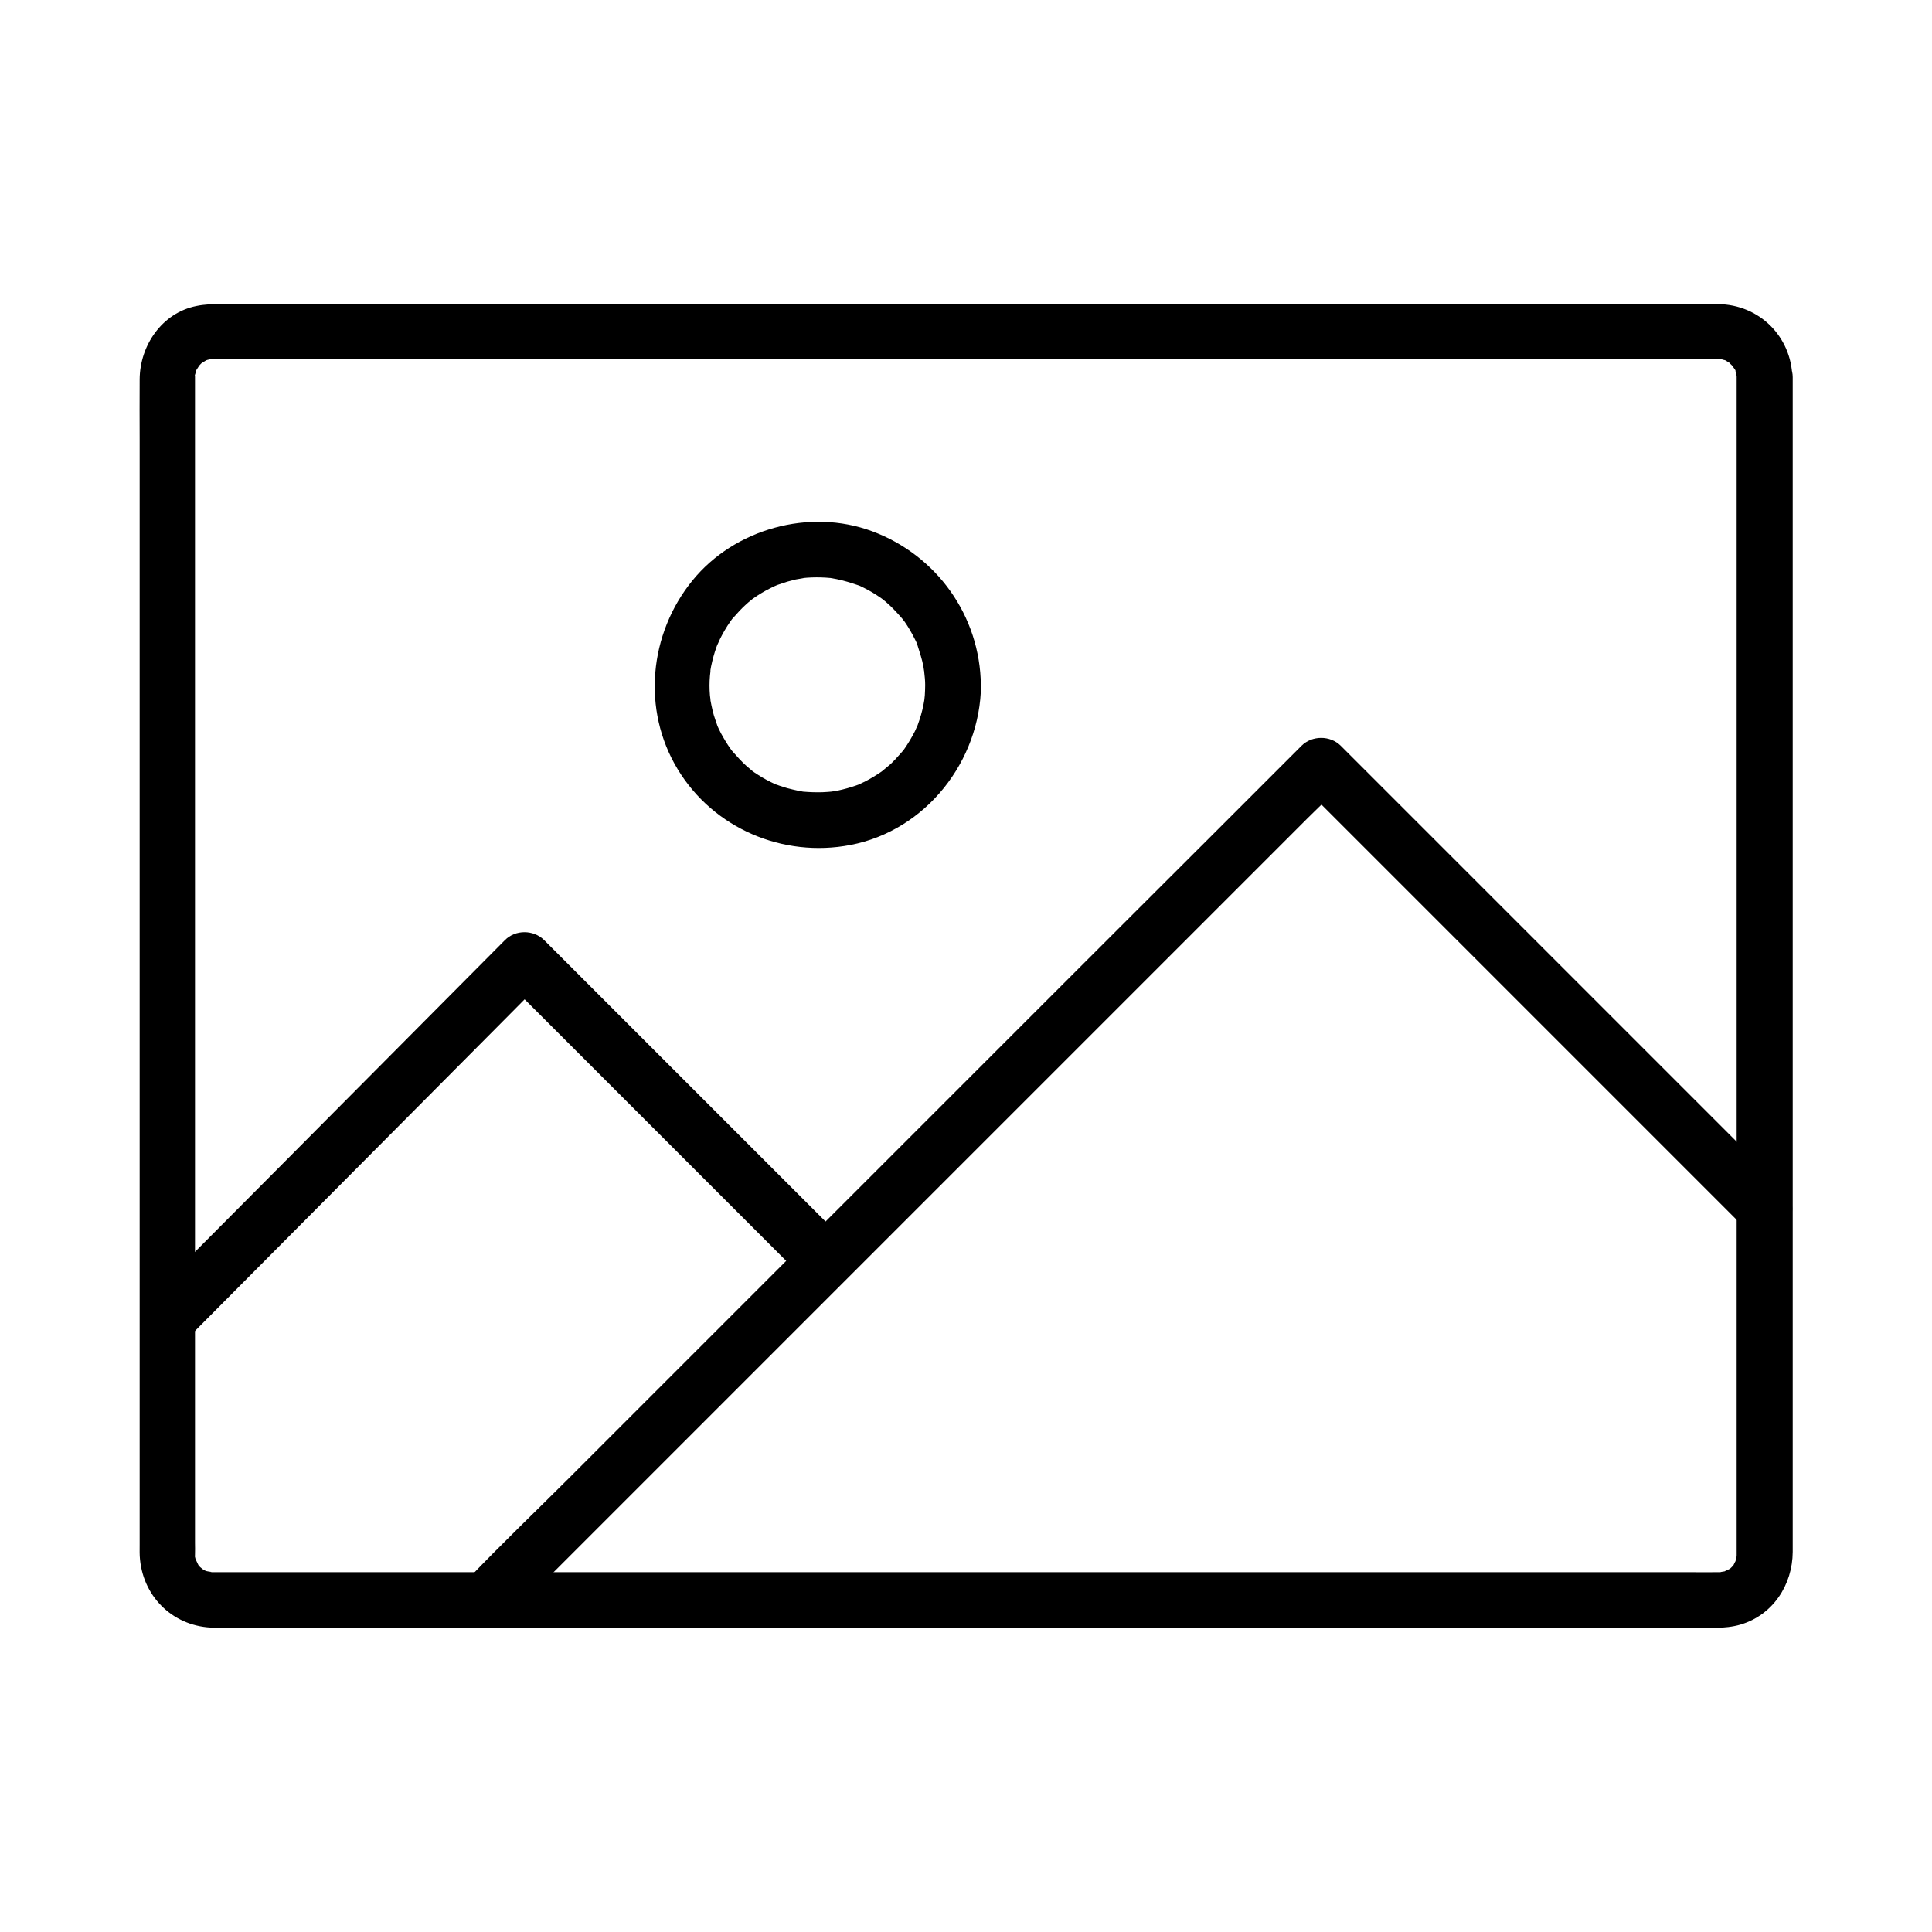 <?xml version="1.0" encoding="UTF-8"?>
<!-- Uploaded to: SVG Repo, www.svgrepo.com, Generator: SVG Repo Mixer Tools -->
<svg fill="#000000" width="800px" height="800px" version="1.1" viewBox="144 144 512 512" xmlns="http://www.w3.org/2000/svg">
 <g>
  <path d="m616.82 459.14-117.49-117.49c-2.805-2.805-7.625-2.805-10.43 0-7.379 7.379-14.762 14.762-22.188 22.188-17.617 17.566-35.23 35.18-52.848 52.793-21.254 21.254-42.555 42.559-63.812 63.812l-55.152 55.152c-8.953 8.953-18.105 17.664-26.812 26.812l-0.395 0.395c-2.805 2.805-2.805 7.625 0 10.43 2.805 2.805 7.625 2.805 10.43 0 7.379-7.379 14.762-14.762 22.188-22.188 17.613-17.613 35.227-35.227 52.84-52.84l137.17-137.17c2.856-2.856 5.902-5.656 8.66-8.66 0.098-0.148 0.246-0.246 0.395-0.395h-10.43l117.49 117.49c2.805 2.805 7.625 2.805 10.43 0 2.809-2.754 2.809-7.527-0.043-10.332z"/>
  <path d="m193.61 498.79c10.676-10.727 21.305-21.453 31.98-32.176 16.973-17.074 33.996-34.195 50.973-51.266 3.887-3.938 7.773-7.824 11.66-11.758h-10.43c8.953 8.953 17.957 17.957 26.914 26.914 14.27 14.27 28.488 28.488 42.754 42.754l9.891 9.891c2.805 2.805 7.625 2.805 10.43 0 2.805-2.805 2.805-7.625 0-10.43-8.953-8.953-17.957-17.957-26.914-26.914-14.27-14.27-28.488-28.488-42.754-42.754-3.297-3.297-6.594-6.594-9.891-9.891-2.805-2.805-7.625-2.856-10.43 0-10.676 10.727-21.305 21.453-31.98 32.176-16.977 17.117-34 34.191-50.977 51.262-3.887 3.938-7.773 7.824-11.66 11.758-2.805 2.805-2.805 7.625 0 10.43 2.805 2.856 7.578 2.856 10.434 0.004z"/>
  <path d="m389.18 325.56c0 0.934-0.051 1.82-0.098 2.754-0.051 0.441-0.098 0.887-0.148 1.328 0-0.098 0.195-1.18 0.051-0.297-0.297 1.871-0.738 3.691-1.328 5.461-0.098 0.344-0.789 2.215-0.543 1.574s-0.543 1.18-0.688 1.477c-0.836 1.625-1.77 3.199-2.805 4.676-0.195 0.246-0.395 0.543-0.59 0.789 0.836-1.082 0.148-0.195-0.051 0-0.59 0.641-1.133 1.277-1.723 1.918-0.543 0.543-1.031 1.082-1.625 1.574-0.297 0.246-2.41 1.969-1.23 1.082-1.277 0.984-2.656 1.82-4.035 2.609-0.641 0.344-1.328 0.738-2.016 1.031-0.395 0.195-0.789 0.395-1.18 0.543 0.984-0.395 0.195-0.098-0.344 0.098-1.574 0.543-3.148 0.984-4.773 1.328-0.492 0.098-2.805 0.441-1.328 0.246-0.887 0.098-1.82 0.148-2.707 0.195-1.723 0.051-3.445 0-5.117-0.148-1.18-0.098 1.133 0.195-0.051 0-0.441-0.098-0.887-0.148-1.328-0.246-0.984-0.195-1.918-0.441-2.902-0.688-0.738-0.195-1.477-0.492-2.164-0.688-0.297-0.098-0.59-0.246-0.934-0.344 1.277 0.492 0.246 0.098-0.051 0-1.574-0.738-3.102-1.523-4.527-2.461-0.738-0.441-1.426-0.934-2.117-1.477 1.18 0.887-0.738-0.641-0.984-0.887-1.277-1.133-2.41-2.41-3.543-3.691-0.195-0.195-0.836-1.082-0.051 0-0.195-0.246-0.395-0.492-0.59-0.789-0.492-0.688-0.984-1.426-1.426-2.164-0.395-0.641-0.738-1.277-1.133-1.969-0.195-0.395-0.395-0.789-0.59-1.18-0.098-0.148-0.789-1.77-0.395-0.887 0.246 0.641-0.441-1.23-0.543-1.574-0.297-0.836-0.543-1.672-0.738-2.508-0.195-0.887-0.395-1.723-0.543-2.609 0-0.098-0.148-1.18-0.051-0.344 0.148 0.984-0.051-0.836-0.098-1.031-0.148-1.723-0.148-3.445 0-5.117 0.051-0.441 0.297-2.461 0.051-1.082 0.148-0.984 0.344-1.969 0.59-2.953 0.395-1.625 0.887-3.148 1.477-4.676-0.543 1.426 0.441-0.887 0.59-1.18 0.395-0.789 0.789-1.523 1.23-2.262 0.441-0.738 0.887-1.477 1.379-2.164 0.246-0.344 0.492-0.688 0.738-1.031-0.195 0.246-0.887 1.031 0.051 0 1.133-1.277 2.262-2.559 3.543-3.691 0.297-0.297 0.641-0.543 0.984-0.836 0.051-0.051 0.887-0.738 0.246-0.246-0.688 0.543 0.395-0.246 0.543-0.395 0.344-0.246 0.688-0.492 1.082-0.738 1.426-0.934 2.953-1.77 4.527-2.508 0.195-0.098 1.426-0.59 0.59-0.297-0.789 0.297 0.246-0.098 0.344-0.098 0.836-0.246 1.672-0.59 2.508-0.836 0.738-0.195 1.477-0.395 2.262-0.59 0.395-0.098 3.199-0.492 1.672-0.344 1.723-0.195 3.394-0.246 5.117-0.195 0.789 0 1.574 0.098 2.363 0.148 1.477 0.098 0.344 0.051 0.051 0 0.543 0.098 1.082 0.195 1.625 0.297 1.969 0.395 3.836 0.984 5.707 1.625 0.789 0.297-0.148-0.098-0.246-0.148 0.59 0.246 1.18 0.543 1.77 0.836 0.789 0.395 1.523 0.789 2.262 1.23 0.836 0.492 1.625 1.031 2.41 1.574 0.148 0.098 1.23 0.934 0.543 0.395-0.738-0.543 0.789 0.641 0.738 0.641 1.379 1.18 2.609 2.508 3.836 3.887 0.148 0.148 0.984 1.18 0.441 0.492-0.543-0.738 0.59 0.836 0.59 0.789 0.492 0.688 0.934 1.426 1.379 2.164 0.492 0.836 0.934 1.672 1.379 2.559 0.195 0.395 0.395 0.789 0.543 1.18 0.344 0.789-0.297-0.984 0.098 0.344 0.59 1.918 1.23 3.738 1.574 5.707 0.051 0.344 0.098 0.641 0.148 0.984 0.148 0.836-0.051-1.031 0.051 0.395 0.148 1.176 0.25 2.305 0.25 3.438 0.051 3.836 3.344 7.578 7.379 7.379 3.984-0.195 7.43-3.246 7.379-7.379-0.195-18.352-11.711-34.441-28.832-40.785-16.582-6.148-36.457-0.641-47.578 13.039-11.512 14.121-13.48 34.293-3.938 50.035 9.496 15.695 27.898 23.52 45.805 20.074 20.023-3.836 34.391-22.289 34.586-42.359 0.051-3.836-3.445-7.578-7.379-7.379-4.078 0.191-7.375 3.242-7.422 7.375z"/>
  <path d="m604.23 243.94v11.121 29.961 43 50.922 52.84 49.543 40.984 26.52 6.199 1.031 0.688c0-1.426-0.148 0.492-0.297 0.934-0.195 0.789 0.098-0.098 0.148-0.246-0.195 0.395-0.441 0.738-0.59 1.133-0.543 1.133-0.246 0.344 0.051 0.051-0.195 0.246-0.441 0.492-0.641 0.688-0.246 0.246-0.441 0.441-0.688 0.641 0.098-0.098 0.934-0.59 0.195-0.195-0.492 0.297-2.066 0.887-0.836 0.543-0.543 0.195-2.656 0.395-1.277 0.344-3.148 0.051-6.25 0-9.398 0h-24.254-36.605-45.312-50.773-53.184-51.758-47.184-39.457-27.996-13.43-0.688-0.688c1.379 0-0.441-0.148-0.934-0.297-0.789-0.195 0.098 0.098 0.246 0.148-0.297-0.148-0.543-0.297-0.836-0.441-0.297-0.148-0.543-0.344-0.789-0.492 1.133 0.738 0.051 0-0.195-0.246-0.195-0.246-0.441-0.441-0.641-0.688 0.098 0.098 0.59 0.934 0.195 0.195-0.297-0.492-0.887-2.066-0.543-0.836-0.195-0.641-0.395-1.23-0.492-1.918 0.051 0.395 0.051 1.328 0.098-0.051 0.051-1.031 0-2.066 0-3.102v-21.5-37.492-47.625-52.742-51.855-45.707-34.242-16.973-0.934c-0.051-1.379-0.344 0.543 0.051-0.688 0.098-0.297 0.195-0.641 0.246-0.934 0.246-1.082-0.543 0.934 0-0.051 0.246-0.441 1.277-1.871 0.441-0.887 0.297-0.344 0.59-0.59 0.887-0.934 0.098-0.098 0.887-0.738 0.246-0.246-0.543 0.441 0.836-0.492 1.133-0.641 0.738-0.395-0.195 0.098-0.297 0.098 0.395-0.148 0.836-0.246 1.23-0.344 1.277-0.395-0.641-0.051 0.688-0.051h2.363 17.172 30.945 41.625 48.562 52.301 52.988 49.789 43.492 34.047 20.859 4.43 0.688c1.379-0.051-0.543-0.344 0.688 0.051 0.297 0.098 0.641 0.195 0.934 0.246 1.082 0.246-0.934-0.543 0 0 0.246 0.148 1.672 1.031 1.133 0.641-0.543-0.395 0.887 0.934 1.082 1.133-0.789-0.934 0 0.195 0.297 0.59 0.641 0.984 0.051-0.59 0.246 0.641 0.051 0.441 0.246 0.836 0.297 1.277 0.039-0.199-0.012-1.234-0.012 0.195 0.098 3.836 3.297 7.578 7.379 7.379 3.887-0.195 7.477-3.246 7.379-7.379-0.297-10.824-8.809-19.238-19.68-19.336h-3.984-20.27-33.605-43.789-50.383-53.184-53.039-49.199-41.871-30.898-16.777c-2.117 0-4.133 0.051-6.25 0.492-9.141 1.82-14.996 10.477-15.047 19.434-0.051 5.41 0 10.824 0 16.188v33.801 46.051 52.496 52.988 48.266 37.637 21.305c0 1.379-0.051 2.754 0.098 4.082 1.031 10.281 9.25 17.91 19.633 18.008 4.184 0.051 8.316 0 12.496 0h27.699 39.211 47.625 52.398 53.676 51.266 45.855 36.703 24.008c4.379 0 9.398 0.441 13.629-0.836 8.562-2.559 13.727-10.527 13.777-19.238v-5.656-26.074-40.738-50.086-53.578-51.363-43.297-29.914-10.629c0-3.836-3.394-7.578-7.379-7.379-4.078 0.195-7.477 3.246-7.477 7.379z"/>
 </g>
</svg>